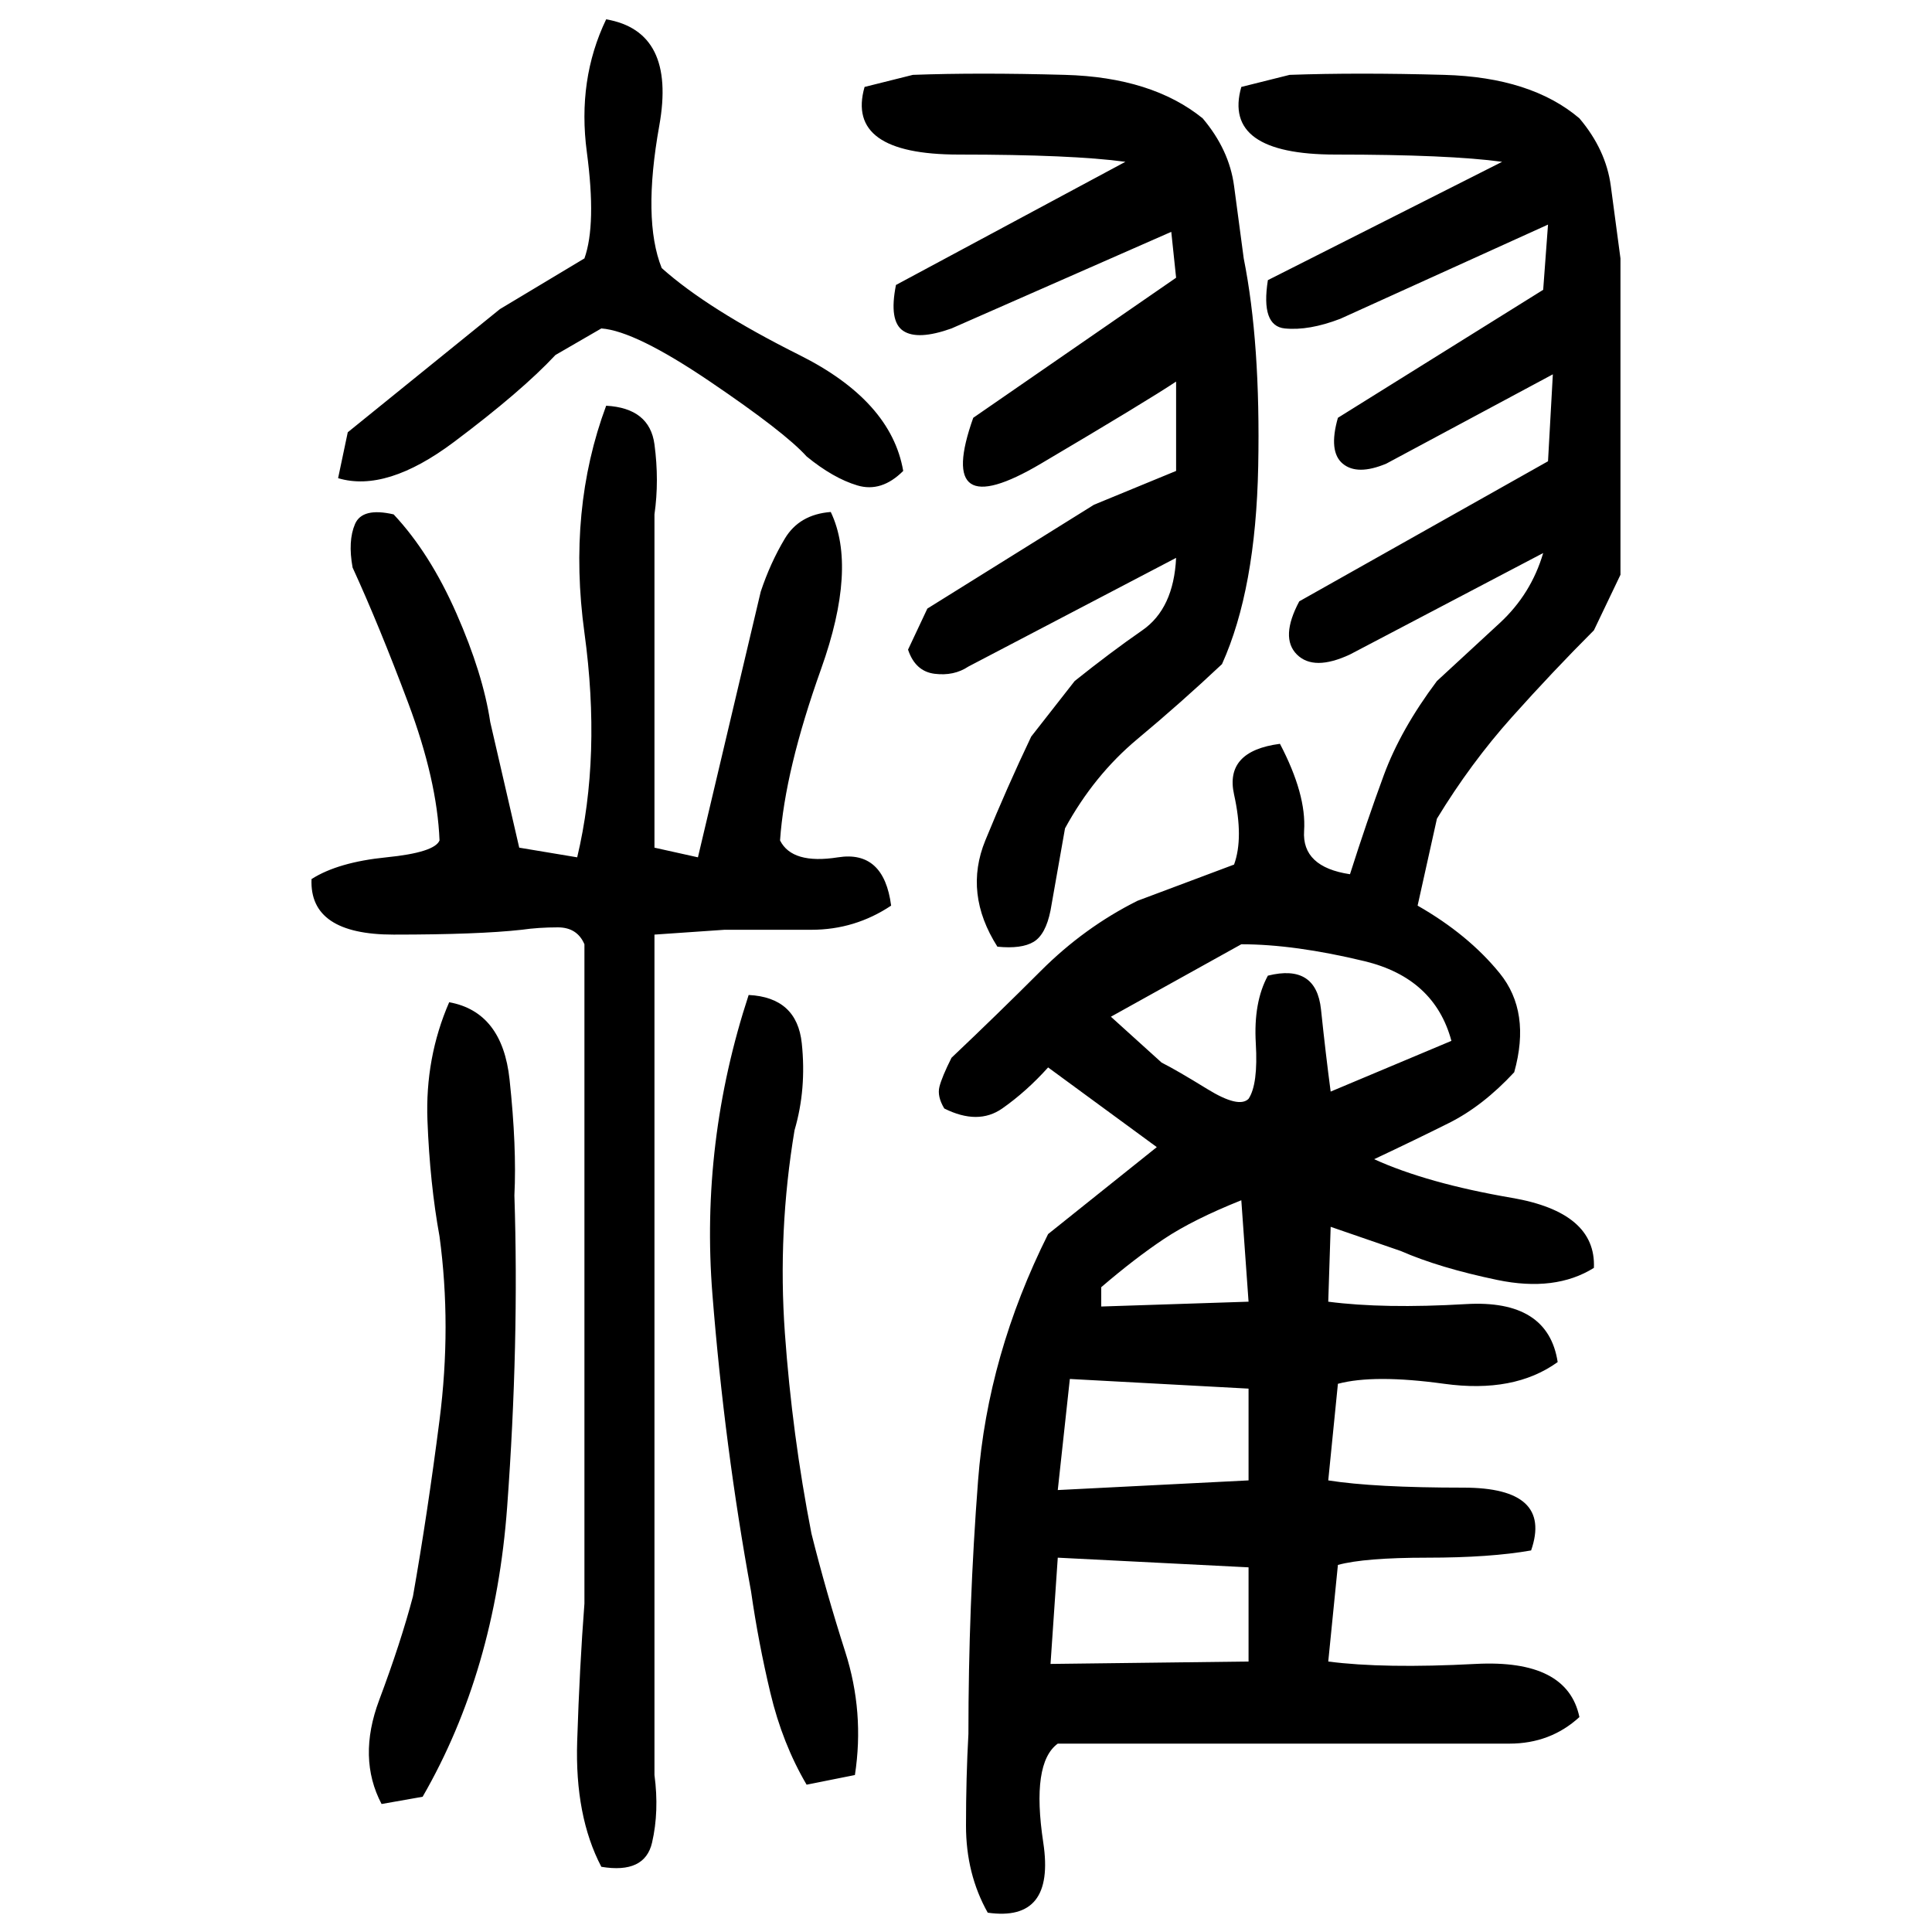 ﻿<?xml version="1.0" encoding="UTF-8" standalone="yes"?>
<svg xmlns="http://www.w3.org/2000/svg" height="100%" version="1.1" width="100%" viewBox="0 0 80 80">
  <g transform="scale(1)">
    <path fill="#000000" d="M25.1 0.8Q28 1.3 27.3 5.2T27.4 11.1Q29.3 12.8 33.1 14.7T37.4 19.5Q36.5 20.4 35.5 20.1T33.4 18.9Q32.5 17.9 29.4 15.8T24.9 13.6L23.0 14.7Q21.6 16.2 18.8 18.3T14 19.8L14.4 17.9L20.7 12.8L24.2 10.7Q24.7 9.3 24.3 6.3T25.1 0.8ZM37.8 3.1Q40.5 3.0 44.1 3.1T49.8 4.9Q50.9 6.2 51.1 7.7T51.5 10.7Q52.2 14.2 52.1 19.3T50.6 27.5Q48.9 29.1 47.1 30.6T44.1 34.3L43.5 37.7Q43.3 38.7 42.8 39.0T41.3 39.2Q39.9 37 40.8 34.8T42.7 30.5L44.5 28.2Q46 27.0 47.3 26.1T48.7 23.1L40.1 27.6Q39.5 28 38.7 27.9T37.6 26.9L38.4 25.2L45.3 20.9L48.7 19.5V15.8Q47.5 16.6 43.1 19.2T40.3 17.3L48.7 11.5L48.5 9.6L39.4 13.6Q38 14.1 37.4 13.7T37.1 11.8L46.6 6.7Q44.4 6.4 39.7 6.4T35.8 3.6L37.8 3.1ZM53.4 3.1Q56.2 3.0 59.8 3.1T65.4 4.9Q66.5 6.2 66.7 7.7T67.1 10.7V23.8L66 26.1Q64.3 27.8 62.6 29.7T59.5 33.9L58.7 37.5Q60.8 38.7 62.1 40.3T62.7 44.4Q61.4 45.8 60 46.5T56.9 48Q59.1 49 62.6 49.6T66 52.5Q64.4 53.5 62 53T58 51.8L55.1 50.8L55.0 53.9Q57.3 54.2 60.7 54T64.5 56.4Q62.7 57.7 59.8 57.3T55.4 57.3L55.0 61.3Q56.9 61.6 60.6 61.6T63.4 64.2Q61.7 64.5 59.1 64.5T55.4 64.8L55.0 68.8Q57.3 69.1 61.1 68.9T65.4 71.1Q64.2 72.2 62.5 72.2T59.1 72.2H43.8Q42.7 73 43.2 76.3T40.9 79.2Q40 77.6 40 75.6T40.1 71.8Q40.1 66.5 40.5 61.3T43.4 51.1L47.9 47.5L43.4 44.2Q42.5 45.2 41.5 45.9T39.1 45.9Q38.8 45.4 38.9 45T39.4 43.8Q41.3 42.0 43.1 40.2T47.1 37.3L51.1 35.8Q51.5 34.7 51.1 32.9T53 30.8Q54.1 32.9 54.0 34.4T55.9 36.2Q56.6 34.0 57.3 32.1T59.5 28.2Q60.8 27.0 62.1 25.8T63.9 22.9L55.9 27.1Q54.4 27.8 53.7 27.1T53.8 24.9L64.1 19.1L64.3 15.5L57.4 19.2Q56.2 19.7 55.6 19.2T55.4 17.3L63.9 12L64.1 9.3L55.5 13.2Q54.2 13.7 53.2 13.6T52.5 11.6L62.2 6.7Q60 6.4 55.3 6.4T51.4 3.6L53.4 3.1ZM25.1 16.8Q26.9 16.9 27.1 18.4T27.1 21.3V35.1L28.9 35.5L31.5 24.5Q31.9 23.3 32.5 22.3T34.4 21.2Q35.5 23.5 34.0 27.7T32.3 34.8Q32.8 35.8 34.7 35.5T36.9 37.5Q35.4 38.5 33.6 38.5T30 38.5L27.1 38.7V58.7V73.5Q27.3 75.0 27.0 76.3T24.9 77.3Q23.8 75.2 23.9 72.1T24.2 66.4V39.1Q23.9 38.4 23.1 38.4T21.6 38.5Q19.8 38.7 16.3 38.7T12.9 36.4Q14 35.7 16 35.5T18.2 34.8Q18.1 32.3 16.9 29.1T14.6 23.5Q14.4 22.4 14.7 21.7T16.3 21.3Q17.8 22.9 18.9 25.4T20.3 29.9L21.5 35.1L23.9 35.5Q24.9 31.3 24.2 26.2T25.1 16.8ZM46 42.1L48.1 44Q48.7 44.3 50 45.1T51.7 45.5Q52.1 44.9 52 43.2T52.5 40.4Q54.5 39.9 54.7 41.8T55.1 45.2L60.1 43.1Q59.4 40.5 56.5 39.8T51.4 39.1L46 42.1ZM31.0 41.2Q33 41.3 33.2 43.2T32.9 46.8Q32.2 51.0 32.5 55.2T33.6 63.5Q34.2 65.9 35.0 68.4T35.4 73.5L33.4 73.9Q32.4 72.2 31.9 70.1T31.1 65.9Q30 59.9 29.5 53.6T31.0 41.2ZM18.6 41.5Q20.8 41.9 21.1 44.7T21.3 49.5Q21.5 55.6 21 62.4T17.5 74.4L15.8 74.7Q14.8 72.8 15.7 70.4T17.1 66.1Q17.7 62.7 18.2 58.8T18.2 51.2Q17.8 49 17.7 46.4T18.6 41.5ZM49.4 50.5T48.2 51.3T45.6 53.3V54.1L51.7 53.9L51.4 49.7Q49.4 50.5 48.2 51.3ZM43.8 61.7L51.7 61.3V57.5L44.3 57.1L43.8 61.7ZM43.5 68.9L51.7 68.8V64.9L43.8 64.5L43.5 68.9Z" />
  </g>
</svg>
